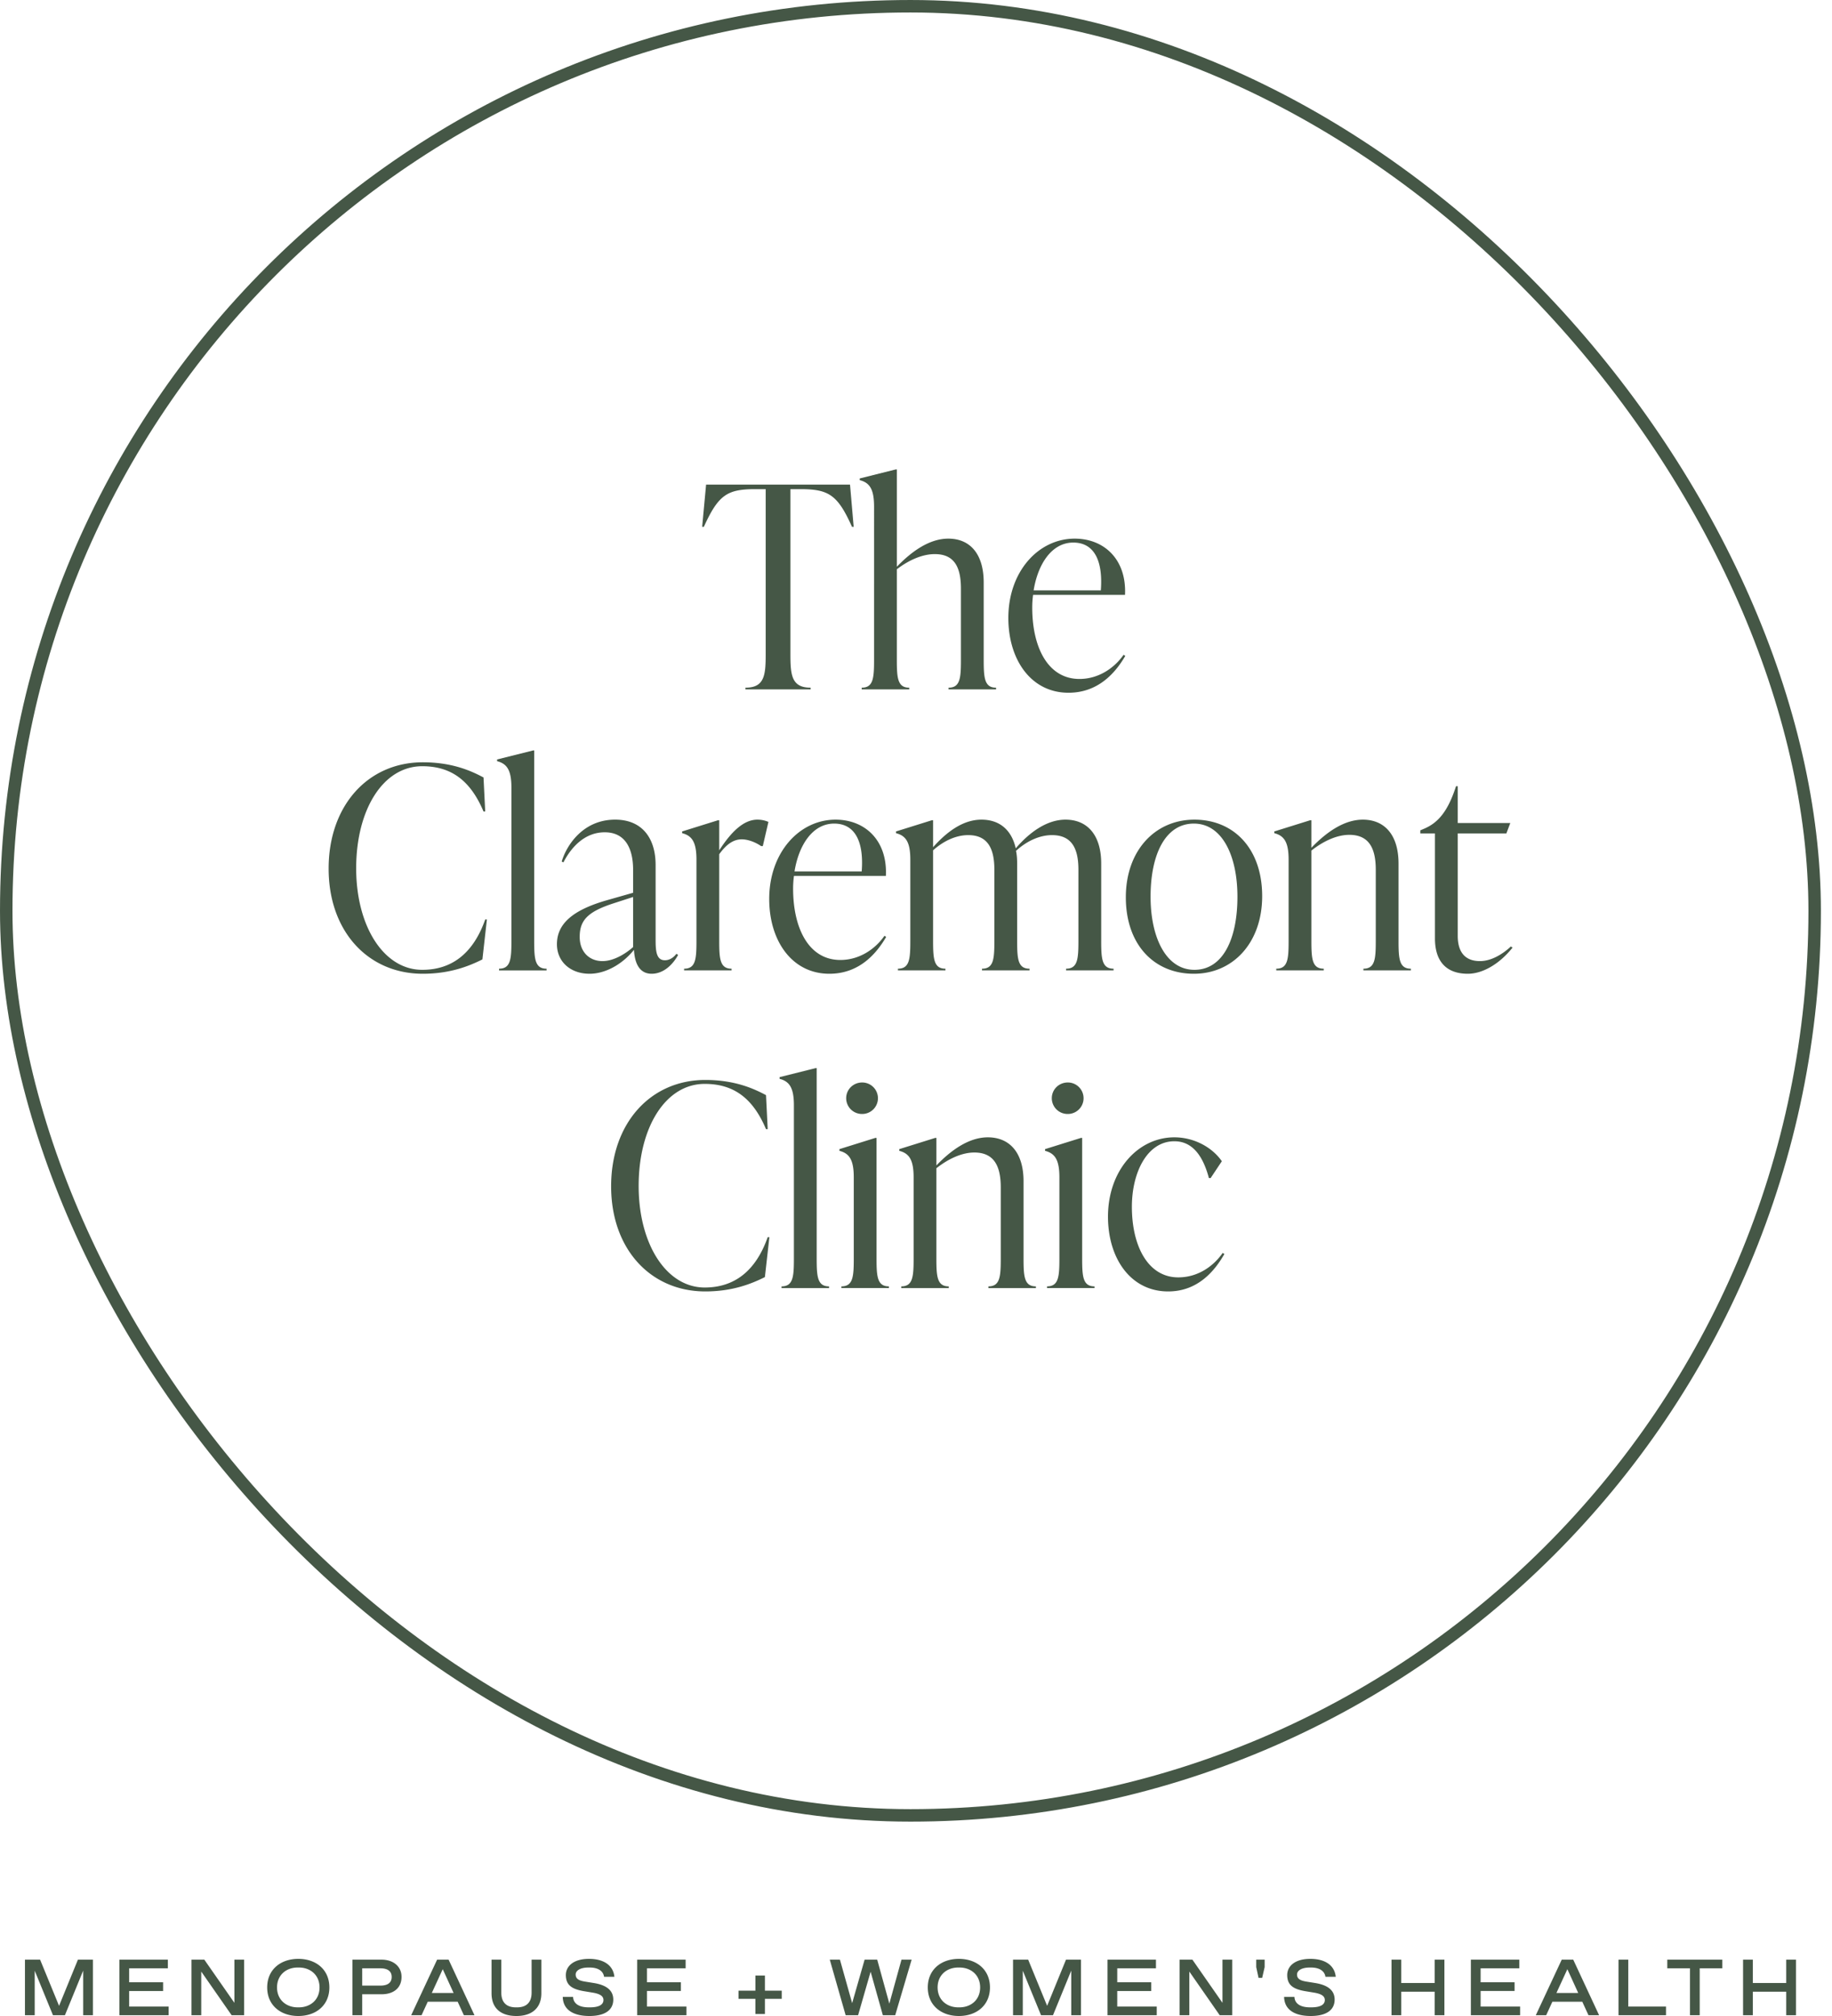 <svg width="150" height="165" fill="none" xmlns="http://www.w3.org/2000/svg"><path d="M69.598 39.665l.299 3.453h-.138c-1.174-2.624-1.91-3.084-4.235-3.084h-.806v13.51c0 1.704.092 2.74 1.657 2.74v.138h-5.34v-.138c1.566 0 1.658-1.036 1.658-2.74v-13.51h-.829c-2.325 0-3.038.46-4.235 3.084h-.138l.322-3.453h11.785zm10.946 14.363c0 1.473.069 2.256 1.012 2.256v.138h-3.89v-.138c.944 0 1.013-.783 1.013-2.256v-5.846c0-1.75-.53-2.831-2.14-2.831-1.013 0-2.118.483-3.108 1.242v7.435c0 1.473.07 2.256 1.013 2.256v.138h-3.89v-.138c.944 0 1.013-.783 1.013-2.256V41.461c0-1.473-.391-1.957-1.174-2.164v-.138l2.946-.737h.092v7.964c1.22-1.266 2.67-2.301 4.212-2.301 1.796 0 2.9 1.266 2.9 3.59v6.353zm11.454-.437l.138.092c-.806 1.38-2.21 3.015-4.65 3.015-3.061 0-4.925-2.693-4.925-6.123 0-3.797 2.462-6.49 5.432-6.49 2.416 0 4.258 1.703 4.12 4.603h-7.527c-.046.345-.069.69-.069 1.036 0 3.268 1.289 5.846 3.867 5.846 1.588 0 2.877-.92 3.614-1.98zm-4.12-9.184c-1.773 0-2.9 1.772-3.246 3.913h5.501c.184-2.371-.506-3.913-2.255-3.913zm-53.26 35.291c-4.465 0-7.71-3.452-7.71-8.608 0-5.156 3.222-8.7 7.71-8.7 2.394 0 3.936.69 4.972 1.242l.138 2.785h-.138c-1.059-2.509-2.624-3.706-5.018-3.706-3.2 0-5.409 3.545-5.409 8.356 0 4.741 2.256 8.309 5.41 8.309 2.393 0 4.166-1.312 5.155-4.12h.138l-.368 3.268c-1.059.53-2.624 1.174-4.88 1.174zm6.243-.276v-.138c.944 0 1.013-.783 1.013-2.256V64.461c0-1.473-.392-1.957-1.174-2.164v-.138l2.946-.737h.092v15.606c0 1.473.07 2.256 1.013 2.256v.138h-3.89zm14.522-1.358l.139.092c-.369.69-1.128 1.542-2.164 1.542-1.151 0-1.404-1.128-1.45-1.956-.944 1.173-2.325 1.956-3.637 1.956-1.565 0-2.67-.99-2.67-2.417 0-1.657 1.266-2.785 4.051-3.59l2.187-.622v-1.772c0-.668 0-3.177-2.325-3.177-1.542 0-2.67 1.082-3.384 2.463l-.138-.069c.369-1.266 1.704-3.43 4.374-3.43 2.232 0 3.314 1.543 3.314 3.706v6.077c0 .944.046 1.726.76 1.726.483 0 .805-.345.943-.53zm-6.053.598c.92 0 1.887-.598 2.509-1.15v-4.098l-1.634.53c-2.118.69-2.74 1.404-2.74 2.739 0 1.22.783 1.98 1.865 1.98zm12.69-11.577c.276 0 .575.046.897.184l-.46 1.98h-.138c-.507-.346-1.105-.553-1.588-.553-.622 0-1.22.345-1.842 1.22v7.112c0 1.473.07 2.256 1.013 2.256v.138h-3.89v-.138c.944 0 1.013-.783 1.013-2.256v-6.675c0-1.473-.392-1.956-1.174-2.163v-.139l2.946-.92h.092v2.463c.944-1.45 1.957-2.51 3.13-2.51zm10.4 9.506l.138.092c-.806 1.38-2.21 3.015-4.65 3.015-3.061 0-4.926-2.693-4.926-6.122 0-3.798 2.463-6.491 5.432-6.491 2.417 0 4.259 1.703 4.12 4.603h-7.526c-.046.345-.07.69-.07 1.036 0 3.268 1.29 5.846 3.868 5.846 1.588 0 2.877-.92 3.613-1.98zm-4.12-9.184c-1.773 0-2.9 1.772-3.246 3.913h5.501c.184-2.371-.506-3.913-2.256-3.913zm21.864 9.621c0 1.473.069 2.256 1.013 2.256v.138h-3.89v-.138c.943 0 1.012-.783 1.012-2.256v-5.846c0-1.75-.552-2.831-2.163-2.831-1.013 0-2.072.483-2.947 1.289.07.322.093.667.093 1.035v6.353c0 1.473.069 2.256 1.012 2.256v.138h-3.89v-.138c.944 0 1.013-.783 1.013-2.256v-5.846c0-1.75-.552-2.831-2.14-2.831-1.013 0-2.026.483-2.878 1.243v7.434c0 1.473.07 2.256 1.013 2.256v.138h-3.89v-.138c.944 0 1.013-.783 1.013-2.256v-6.675c0-1.473-.391-1.956-1.174-2.163v-.139l2.946-.92h.092v2.21c1.105-1.244 2.44-2.256 3.96-2.256 1.473 0 2.462.828 2.808 2.347 1.104-1.289 2.531-2.347 4.074-2.347 1.795 0 2.923 1.266 2.923 3.59v6.353zm7.587 2.67c-3.268 0-5.57-2.394-5.57-6.26 0-3.822 2.394-6.353 5.616-6.353 3.246 0 5.547 2.393 5.547 6.26 0 3.821-2.393 6.353-5.593 6.353zm.046-.322c2.325 0 3.522-2.509 3.522-5.985 0-3.337-1.243-5.984-3.568-5.984s-3.544 2.509-3.544 5.984c0 3.338 1.266 5.985 3.59 5.985zm16.712-2.348c0 1.473.069 2.256 1.013 2.256v.138h-3.89v-.138c.944 0 1.013-.783 1.013-2.256v-5.846c0-1.75-.553-2.854-2.164-2.854-1.013 0-2.117.506-3.107 1.288v7.412c0 1.473.069 2.256 1.013 2.256v.138h-3.89v-.138c.943 0 1.012-.783 1.012-2.256v-6.675c0-1.473-.391-1.956-1.173-2.163v-.139l2.946-.92h.092v2.255c1.22-1.266 2.67-2.301 4.212-2.301 1.795 0 2.923 1.266 2.923 3.59v6.353zm9.197.437l.138.093c-1.082 1.357-2.463 2.14-3.66 2.14-1.703 0-2.693-.944-2.693-2.9v-8.585h-1.197v-.254l.323-.138c1.127-.483 1.933-1.404 2.6-3.475h.139v3.015h4.304l-.322.852h-3.982v8.378c0 1.358.621 2.071 1.818 2.071.921 0 1.841-.552 2.532-1.197zm-65.958 28.233c-4.465 0-7.71-3.452-7.71-8.608 0-5.156 3.222-8.7 7.71-8.7 2.394 0 3.936.69 4.972 1.242l.138 2.785h-.138c-1.059-2.509-2.624-3.706-5.018-3.706-3.2 0-5.41 3.545-5.41 8.356 0 4.741 2.257 8.309 5.41 8.309 2.394 0 4.166-1.312 5.156-4.12h.138l-.368 3.268c-1.06.53-2.624 1.174-4.88 1.174zm6.243-.276v-.138c.943 0 1.012-.783 1.012-2.256V90.461c0-1.473-.391-1.957-1.173-2.164v-.138l2.946-.737h.092v15.606c0 1.473.069 2.256 1.013 2.256v.138h-3.89zm6.604-14.248a1.292 1.292 0 01-1.312-1.289c0-.713.576-1.289 1.312-1.289a1.288 1.288 0 110 2.578zm-1.703 14.248v-.138c.944 0 1.013-.783 1.013-2.256v-6.675c0-1.473-.392-1.956-1.174-2.163v-.139l2.946-.92h.092v9.897c0 1.473.069 2.256 1.013 2.256v.138h-3.89zm14.913-2.394c0 1.473.069 2.256 1.012 2.256v.138h-3.89v-.138c.944 0 1.013-.783 1.013-2.256v-5.846c0-1.75-.552-2.854-2.163-2.854-1.013 0-2.118.506-3.108 1.288v7.412c0 1.473.07 2.256 1.013 2.256v.138h-3.89v-.138c.944 0 1.013-.783 1.013-2.256v-6.675c0-1.473-.392-1.956-1.174-2.163v-.139l2.946-.92h.092v2.255c1.22-1.266 2.67-2.301 4.212-2.301 1.796 0 2.924 1.266 2.924 3.59v6.353zm3.626-11.854a1.292 1.292 0 01-1.312-1.289c0-.713.575-1.289 1.312-1.289.713 0 1.289.576 1.289 1.29 0 .713-.576 1.288-1.289 1.288zm-1.703 14.248v-.138c.943 0 1.013-.783 1.013-2.256v-6.675c0-1.473-.392-1.956-1.174-2.163v-.139l2.946-.92h.092v9.897c0 1.473.069 2.256 1.013 2.256v.138h-3.89zm9.918.276c-3.062 0-4.926-2.693-4.926-6.122 0-3.798 2.463-6.491 5.432-6.491 1.634 0 3.107.828 3.89 1.956l-.92 1.381h-.139c-.46-1.726-1.289-3.015-2.831-3.015-2.21 0-3.476 2.532-3.476 5.363 0 3.199 1.312 5.777 3.798 5.777 1.657 0 2.923-.966 3.637-2.002l.138.092c-.805 1.404-2.187 3.061-4.603 3.061zM4.835 164.169l1.545-3.78h1.227v4.546H6.81v-3.649l-1.494 3.649h-.98l-1.494-3.643v3.643h-.799v-4.546h1.24l1.553 3.78zm5.74-1.215v1.273h3.234v.708H9.777v-4.546h3.967v.708h-3.169v1.143h2.78v.714h-2.78zm8.616.968v-3.533h.799v4.546h-1.026l-2.487-3.572v3.572h-.799v-4.546h1.052l2.461 3.533zM24.423 165c-1.455 0-2.546-.883-2.546-2.338 0-1.454 1.091-2.338 2.546-2.338 1.461 0 2.545.884 2.545 2.338 0 1.455-1.084 2.338-2.545 2.338zm-.052-.708h.104c.915 0 1.688-.597 1.688-1.63 0-1.032-.773-1.63-1.688-1.63h-.104c-.916 0-1.688.598-1.688 1.63 0 1.033.772 1.63 1.688 1.63zm5.285.643h-.799v-4.546h2.383c.948 0 1.637.539 1.637 1.41 0 .941-.689 1.422-1.637 1.422h-1.584v1.714zm0-3.838v1.416h1.487c.61 0 .928-.247.928-.708 0-.461-.318-.708-.928-.708h-1.487zm9.193 3.838h-.87l-.507-1.104h-2.448l-.507 1.104h-.85l2.123-4.546h.942l2.117 4.546zm-2.598-3.766l-.896 1.948h1.786l-.89-1.948zM42.286 165c-1.37 0-2.04-.721-2.04-1.857v-2.754h.8v2.702c0 .786.415 1.201 1.188 1.201h.104c.772 0 1.188-.415 1.188-1.201v-2.702h.799v2.754c0 1.136-.702 1.857-2.04 1.857zm5.974 0c-1.338 0-2.163-.526-2.183-1.565h.845c.026.571.513.857 1.279.857h.104c.785 0 1.104-.247 1.104-.597 0-.312-.254-.507-.903-.611l-.708-.117c-1.02-.175-1.467-.526-1.467-1.324 0-.676.571-1.319 1.896-1.319 1.247 0 1.987.559 2.078 1.468h-.844c-.072-.487-.507-.76-1.182-.76h-.104c-.669 0-1.04.254-1.04.572 0 .344.248.5.787.584l.727.117c1.045.175 1.565.623 1.565 1.351 0 .863-.688 1.344-1.955 1.344zm4.71-2.046v1.273h3.234v.708H52.17v-4.546h3.968v.708H52.97v1.143h2.78v.714h-2.78zm9.659 1.884h-.78v-1.241h-1.382v-.669h1.383v-1.24h.779v1.24h1.377v.669h-1.377v1.241zm10.188-.851l.994-3.598h.831l-1.344 4.546h-1.013l-1-3.559-1.026 3.559h-1.02l-1.299-4.546h.832l1 3.559 1.02-3.559h1.032l.993 3.598zM78.51 165c-1.454 0-2.545-.883-2.545-2.338 0-1.454 1.09-2.338 2.545-2.338 1.461 0 2.546.884 2.546 2.338 0 1.455-1.085 2.338-2.546 2.338zm-.052-.708h.104c.916 0 1.689-.597 1.689-1.63 0-1.032-.773-1.63-1.689-1.63h-.104c-.915 0-1.688.598-1.688 1.63 0 1.033.773 1.63 1.688 1.63zm7.279-.123l1.545-3.78h1.228v4.546h-.8v-3.649l-1.493 3.649h-.98l-1.494-3.643v3.643h-.798v-4.546h1.24l1.552 3.78zm5.74-1.215v1.273h3.234v.708H90.68v-4.546h3.967v.708h-3.169v1.143h2.78v.714h-2.78zm8.616.968v-3.533h.799v4.546h-1.026l-2.487-3.572v3.572h-.799v-4.546h1.052l2.461 3.533zm3.251-2.046h-.298l-.189-.876v-.611h.689V161l-.202.876zm3.978 3.124c-1.337 0-2.162-.526-2.182-1.565h.845c.026.571.513.857 1.279.857h.104c.786 0 1.104-.247 1.104-.597 0-.312-.254-.507-.903-.611l-.708-.117c-1.019-.175-1.467-.526-1.467-1.324 0-.676.571-1.319 1.896-1.319 1.247 0 1.987.559 2.078 1.468h-.844c-.072-.487-.507-.76-1.182-.76h-.104c-.669 0-1.039.254-1.039.572 0 .344.247.5.786.584l.727.117c1.045.175 1.565.623 1.565 1.351 0 .863-.688 1.344-1.955 1.344zm7.41-.065h-.799v-4.546h.799v1.91h2.734v-1.91h.799v4.546h-.799v-1.922h-2.734v1.922zm6.498-1.981v1.273h3.234v.708h-4.033v-4.546h3.968v.708h-3.169v1.143h2.779v.714h-2.779zm9.7 1.981h-.87l-.507-1.104h-2.448l-.506 1.104h-.851l2.123-4.546h.942l2.117 4.546zm-2.598-3.766l-.896 1.948h1.786l-.89-1.948zm8.077 3.766h-3.89v-4.546h.799v3.838h3.091v.708zm2.76 0h-.798v-3.838h-1.858v-.708h4.507v.708h-1.851v3.838zm4.348 0h-.799v-4.546h.799v1.91h2.733v-1.91h.799v4.546h-.799v-1.922h-2.733v1.922z" fill="#455746"/><rect x=".511" y=".511" width="148.07" height="148.07" rx="74.035" stroke="#455746" stroke-width="1.021"/></svg>
